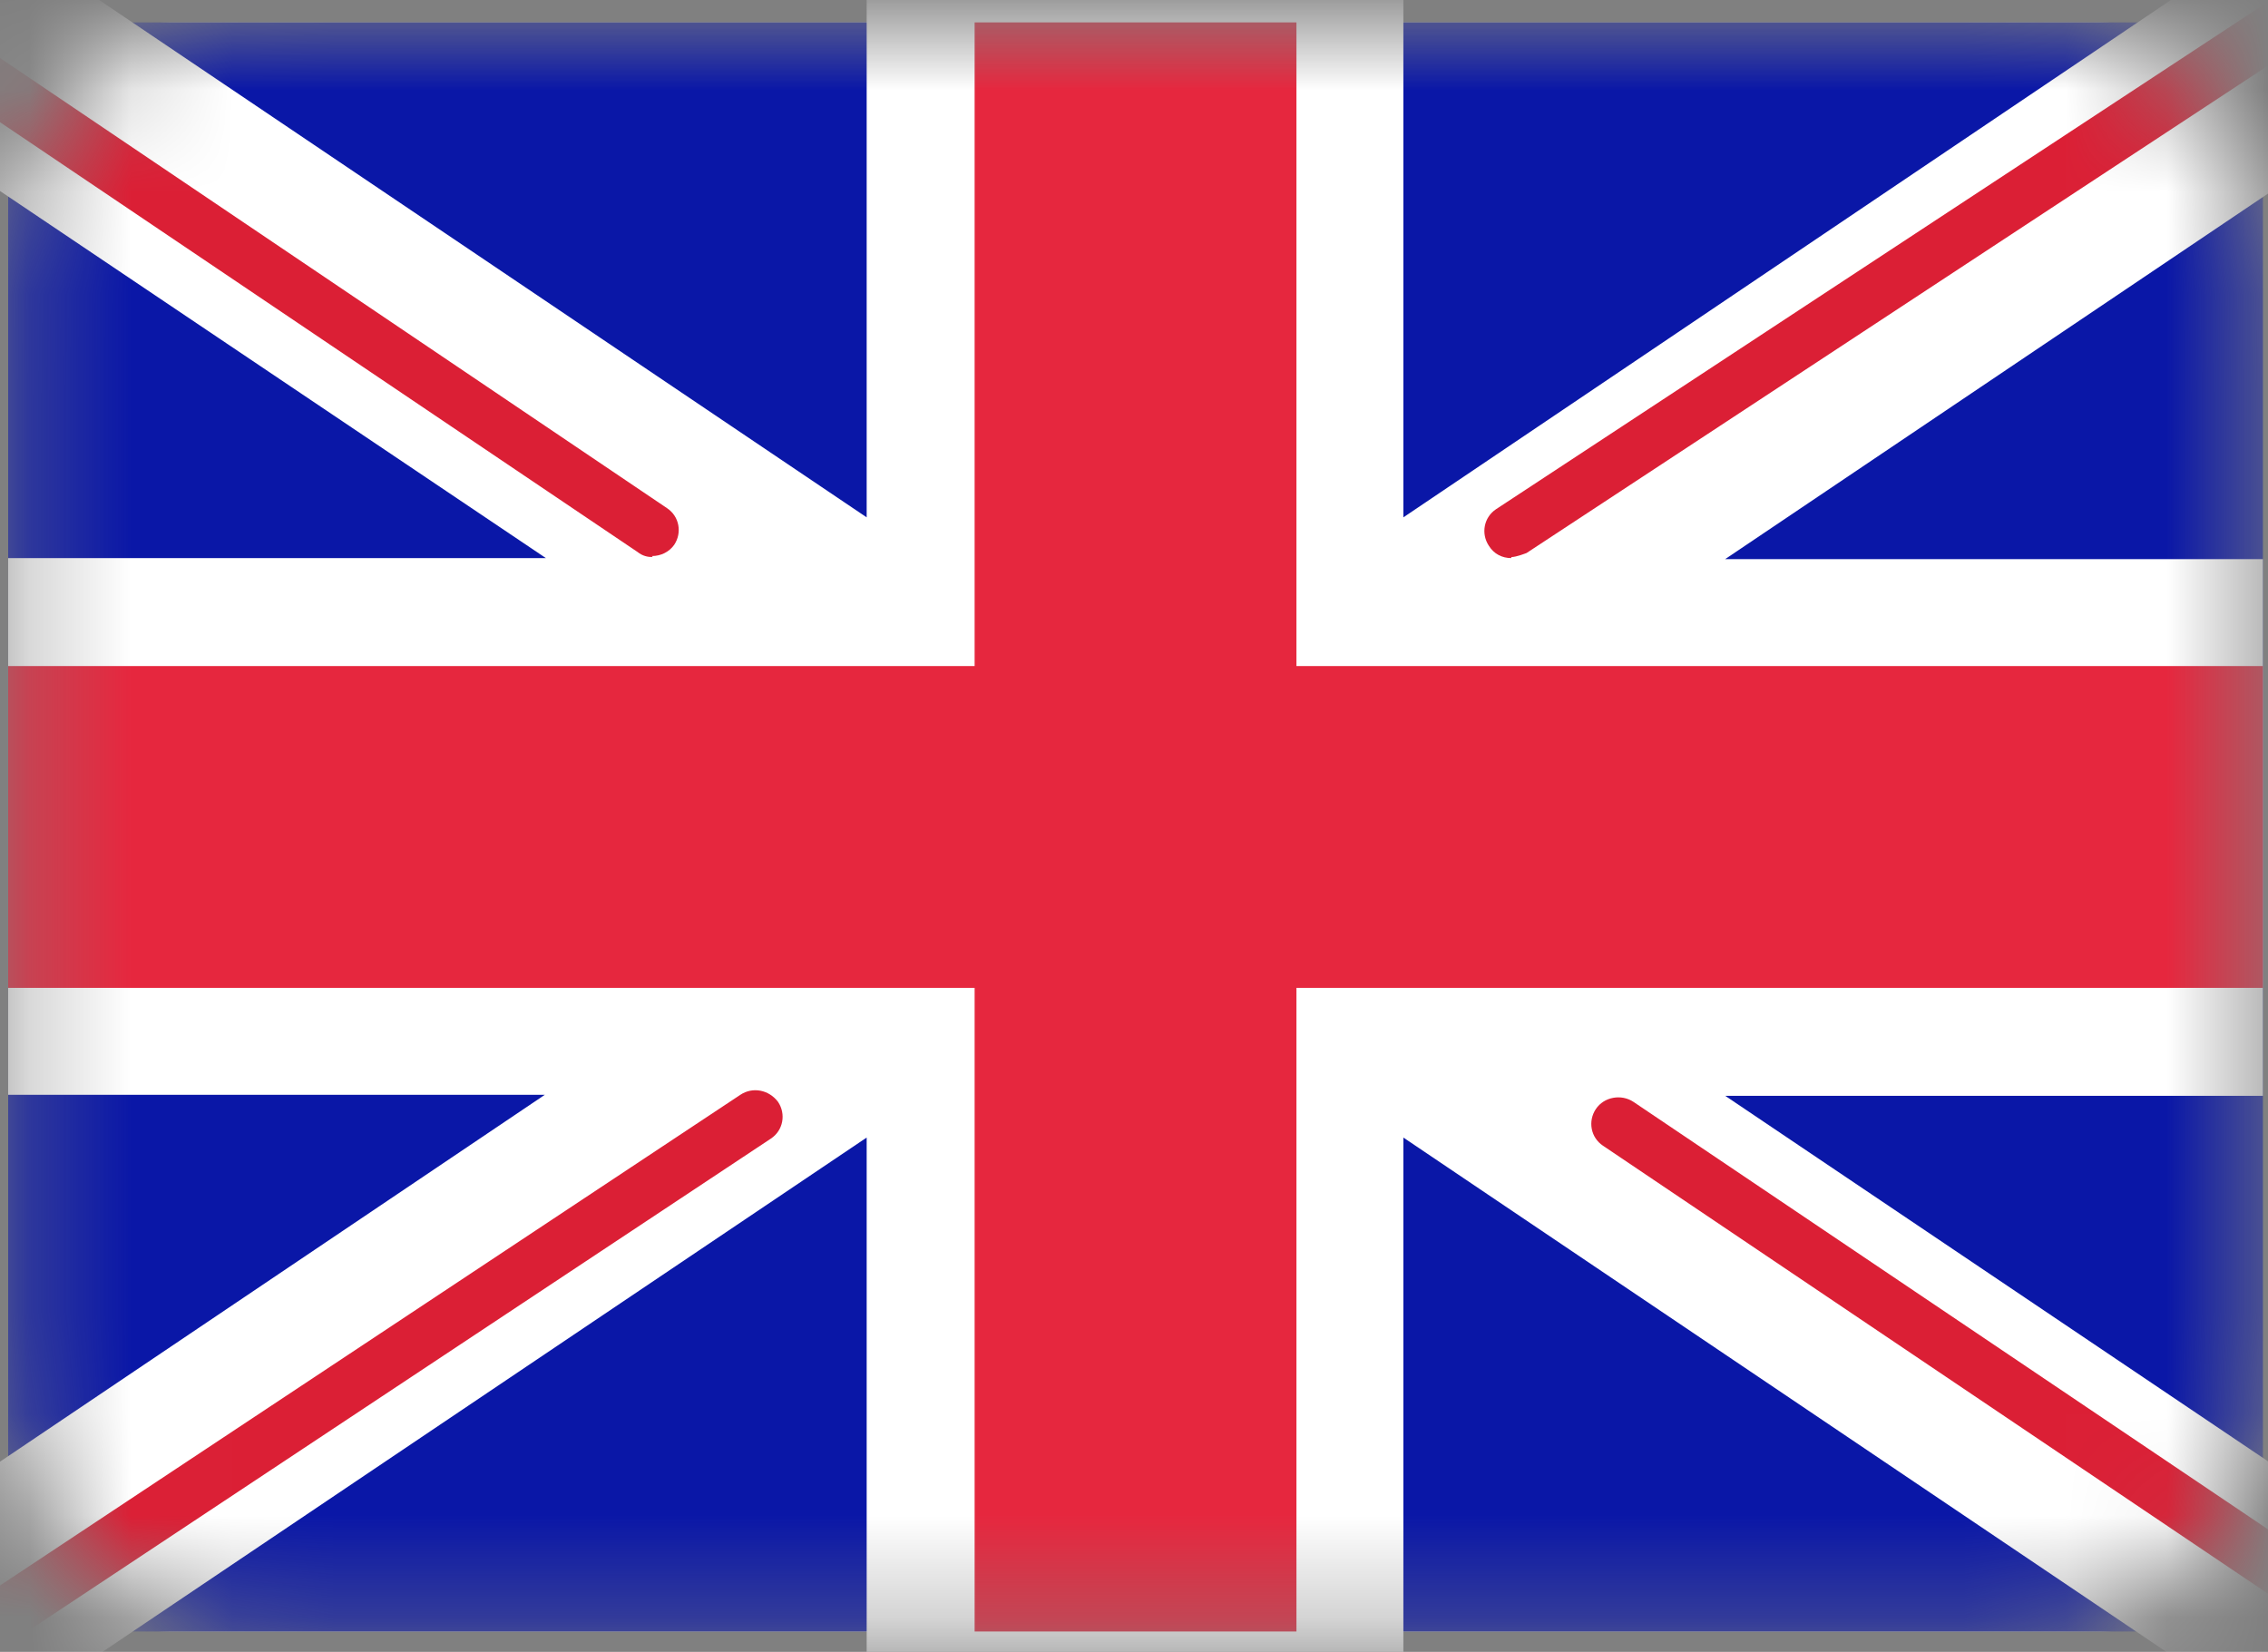 <?xml version="1.0" encoding="UTF-8"?>
<svg id="Calque_1" xmlns="http://www.w3.org/2000/svg" xmlns:xlink="http://www.w3.org/1999/xlink" version="1.1" viewBox="0 0 22.27 16.22">
  <rect x="0" y="0" width="22.27" height="16.22" fill="#808080" stroke="none"/>
  <!-- Generator: Adobe Illustrator 29.5.1, SVG Export Plug-In . SVG Version: 2.1.0 Build 141)  -->
  <defs>
    <style>
      .st0 {
        mask: url(#mask);
      }

      .st1, .st2 {
        fill: #fff;
      }

      .st1, .st3 {
        fill-rule: evenodd;
      }

      .st4 {
        fill: #db1f35;
      }

      .st5 {
        fill: #0a17a7;
      }

      .st3 {
        fill: #e6273e;
      }
    </style>
    <mask id="mask" x="-3.22" y="-1.62" width="28.36" height="19.73" maskUnits="userSpaceOnUse">
      <g id="mask0_49_3032">
        <path class="st2" d="M2.46.22h17.37c1.32,0,2.38,1.07,2.38,2.38v11.04c0,1.32-1.07,2.38-2.38,2.38H2.46c-1.32,0-2.38-1.07-2.38-2.38V2.6C.08,1.29,1.14.22,2.46.22Z"/>
      </g>
    </mask>
  </defs>
  <g class="st0">
    <g>
      <path class="st2" d="M20.63.22H1.66C.79.22.08.92.08,1.78v12.68c0,.86.71,1.56,1.58,1.56h18.97c.87,0,1.58-.7,1.58-1.56V1.78c0-.86-.71-1.56-1.58-1.56Z"/>
      <path class="st5" d="M22.21.22H.08v15.8h22.14V.22Z"/>
      <path class="st1" d="M-.94-1.29l9.45,6.37V-.83h5.27v5.91L23.23-1.29l1.18,1.75-7.47,5.03h5.28v5.27h-5.28l7.47,5.03-1.18,1.75-9.45-6.37v5.91h-5.27v-5.91L-.94,17.53l-1.18-1.75,7.47-5.03H.08v-5.27h5.28L-2.12.45-.94-1.29Z"/>
      <path class="st4" d="M14.84,5.48c-.09,0-.17-.04-.22-.12-.08-.12-.05-.28.07-.36L24.7-1.58c.12-.08.28-.05.37.07.08.12.05.28-.07.36l-10.01,6.58s-.1.04-.15.04h0Z"/>
      <path class="st4" d="M24.87,17.35c-.05,0-.1-.01-.15-.05l-8.98-6.05c-.12-.08-.15-.24-.07-.36.08-.12.25-.15.37-.07l8.98,6.05c.12.08.15.24.07.36-.05.07-.13.11-.22.11Z"/>
      <path class="st4" d="M6.41,5.47c-.05,0-.1-.01-.15-.05L-3.1-.89c-.12-.08-.15-.24-.07-.36.08-.12.25-.15.37-.07L6.55,4.99c.12.08.15.24.07.36-.05.07-.13.11-.22.11h0Z"/>
      <path class="st4" d="M-2.96,18.11c-.08,0-.17-.04-.22-.12-.08-.12-.05-.28.07-.36l10.38-6.88c.12-.08.28-.05.37.07.08.12.05.28-.07.36l-10.38,6.88s-.1.04-.15.04h0Z"/>
      <path class="st3" d="M.08,9.7h9.49v6.32h3.16v-6.32h9.49v-3.16h-9.49V.22h-3.16v6.32H.08v3.16Z"/>
    </g>
  </g>
</svg>